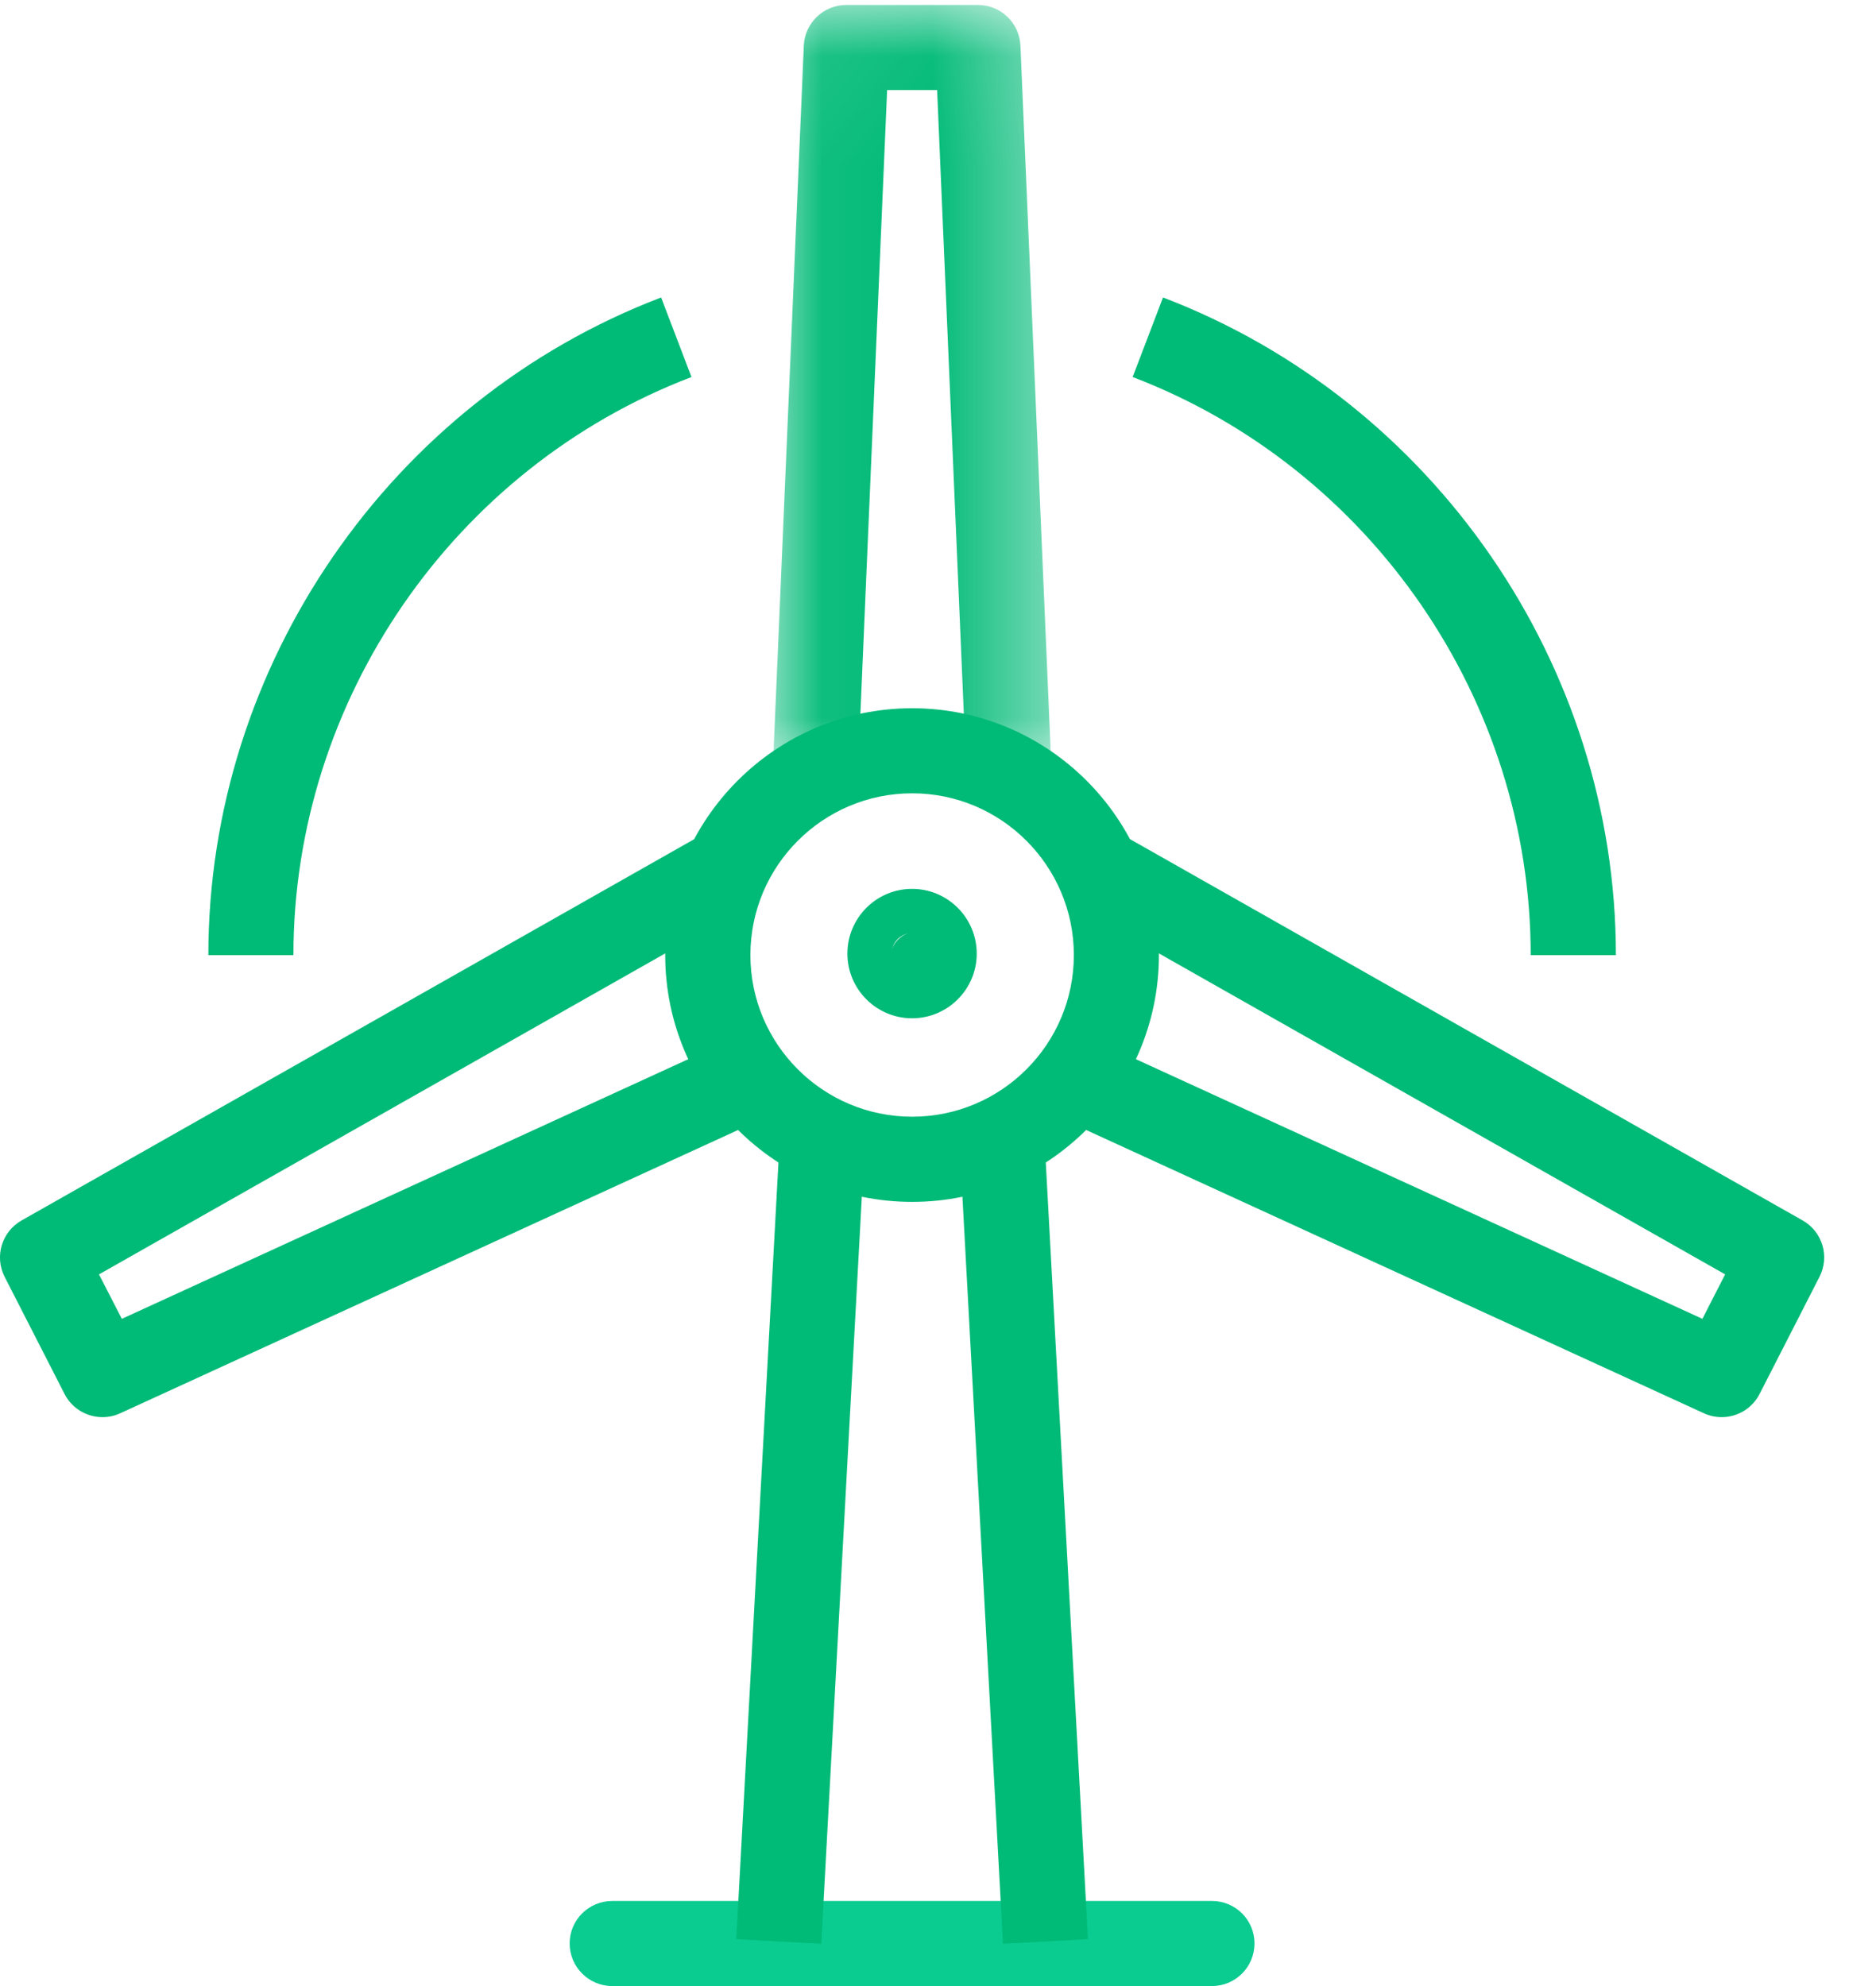 <?xml version="1.0" encoding="UTF-8" standalone="no"?>
<svg width="17px" height="18px" viewBox="0 0 17 18" version="1.1" xmlns="http://www.w3.org/2000/svg" xmlns:xlink="http://www.w3.org/1999/xlink">
    <!-- Generator: Sketch 50.2 (55047) - http://www.bohemiancoding.com/sketch -->
    <title>ico-renewable</title>
    <desc>Created with Sketch.</desc>
    <defs>
        <polygon id="path-1" points="0.058 0.045 2.587 0.045 2.587 7.049 0.058 7.049"></polygon>
    </defs>
    <g id="Symbols" stroke="none" stroke-width="1" fill="none" fill-rule="evenodd">
        <g id="Category-Energy" transform="translate(-1, -2)">
            <g id="category-copy" transform="translate(1, 2)">
                <g id="ico-renewable">
                    <path d="M10.983,18 L5.548,18 C5.335,18 5.162,17.827 5.162,17.614 C5.162,17.401 5.335,17.229 5.548,17.229 L10.983,17.229 C11.196,17.229 11.368,17.401 11.368,17.614 C11.368,17.827 11.196,18 10.983,18" id="Fill-3" fill="#0ACC90"></path>
                    <g id="Group-7" transform="translate(6.943, 0)">
                        <mask id="mask-2" fill="white">
                            <use xlink:href="#path-1"></use>
                        </mask>
                        <g id="Clip-6"></g>
                        <path d="M0.829,7.049 L0.058,7.016 L0.341,0.414 C0.35,0.207 0.52,0.045 0.726,0.045 L1.919,0.045 C2.125,0.045 2.295,0.207 2.304,0.414 L2.587,7.016 L1.816,7.049 L1.549,0.816 L1.096,0.816 L0.829,7.049 Z" id="Fill-5" fill="#00BA77" mask="url(#mask-2)"></path>
                    </g>
                    <path d="M8.266,7.19 C7.457,7.19 6.8,7.848 6.8,8.656 C6.8,9.464 7.457,10.121 8.266,10.121 C9.074,10.121 9.731,9.464 9.731,8.656 C9.731,7.848 9.074,7.19 8.266,7.19 M8.266,10.893 C7.032,10.893 6.028,9.89 6.028,8.656 C6.028,7.423 7.032,6.419 8.266,6.419 C9.499,6.419 10.502,7.423 10.502,8.656 C10.502,9.89 9.499,10.893 8.266,10.893" id="Fill-8" fill="#00BA77"></path>
                    <path d="M8.565,8.692 C8.565,8.831 8.453,8.942 8.315,8.942 C8.177,8.942 8.065,8.831 8.065,8.692 C8.065,8.554 8.177,8.442 8.315,8.442 C8.453,8.442 8.565,8.554 8.565,8.692" id="Fill-10" fill="#00BA77"></path>
                    <path d="M8.265,8.457 C8.163,8.457 8.08,8.541 8.08,8.643 C8.08,8.745 8.163,8.828 8.265,8.828 C8.367,8.828 8.451,8.745 8.451,8.643 C8.451,8.541 8.367,8.457 8.265,8.457 M8.265,9.229 C7.942,9.229 7.679,8.966 7.679,8.643 C7.679,8.319 7.942,8.056 8.265,8.056 C8.588,8.056 8.851,8.319 8.851,8.643 C8.851,8.966 8.588,9.229 8.265,9.229" id="Fill-12" fill="#00BA77"></path>
                    <path d="M2.659,8.657 L1.888,8.657 C1.888,6.029 3.537,3.633 5.991,2.696 L6.266,3.417 C4.109,4.241 2.659,6.347 2.659,8.657" id="Fill-14" fill="#00BA77"></path>
                    <path d="M0.929,12.844 C0.788,12.844 0.653,12.767 0.585,12.634 L0.042,11.572 C-0.052,11.388 0.016,11.163 0.196,11.061 L6.357,7.568 L6.737,8.239 L0.897,11.55 L1.104,11.953 L6.775,9.353 L7.097,10.054 L1.089,12.809 C1.037,12.833 0.983,12.844 0.929,12.844" id="Fill-16" fill="#00BA77"></path>
                    <path d="M14.643,8.657 L13.871,8.657 C13.871,6.347 12.422,4.241 10.264,3.417 L10.539,2.696 C12.994,3.633 14.643,6.029 14.643,8.657" id="Fill-18" fill="#00BA77"></path>
                    <path d="M15.602,12.844 C15.548,12.844 15.493,12.833 15.441,12.809 L9.434,10.054 L9.755,9.353 L15.427,11.953 L15.633,11.55 L9.793,8.239 L10.174,7.568 L16.335,11.061 C16.515,11.163 16.582,11.388 16.488,11.572 L15.945,12.634 C15.877,12.767 15.742,12.844 15.602,12.844" id="Fill-20" fill="#00BA77"></path>
                    <polygon id="Fill-1" fill="#00BA77" points="7.442 17.617 6.672 17.575 7.065 10.338 7.835 10.38"></polygon>
                    <polygon id="Fill-2" fill="#00BA77" points="9.089 17.617 8.696 10.38 9.466 10.338 9.859 17.575"></polygon>
                </g>
            </g>
        </g>
    </g>
</svg>